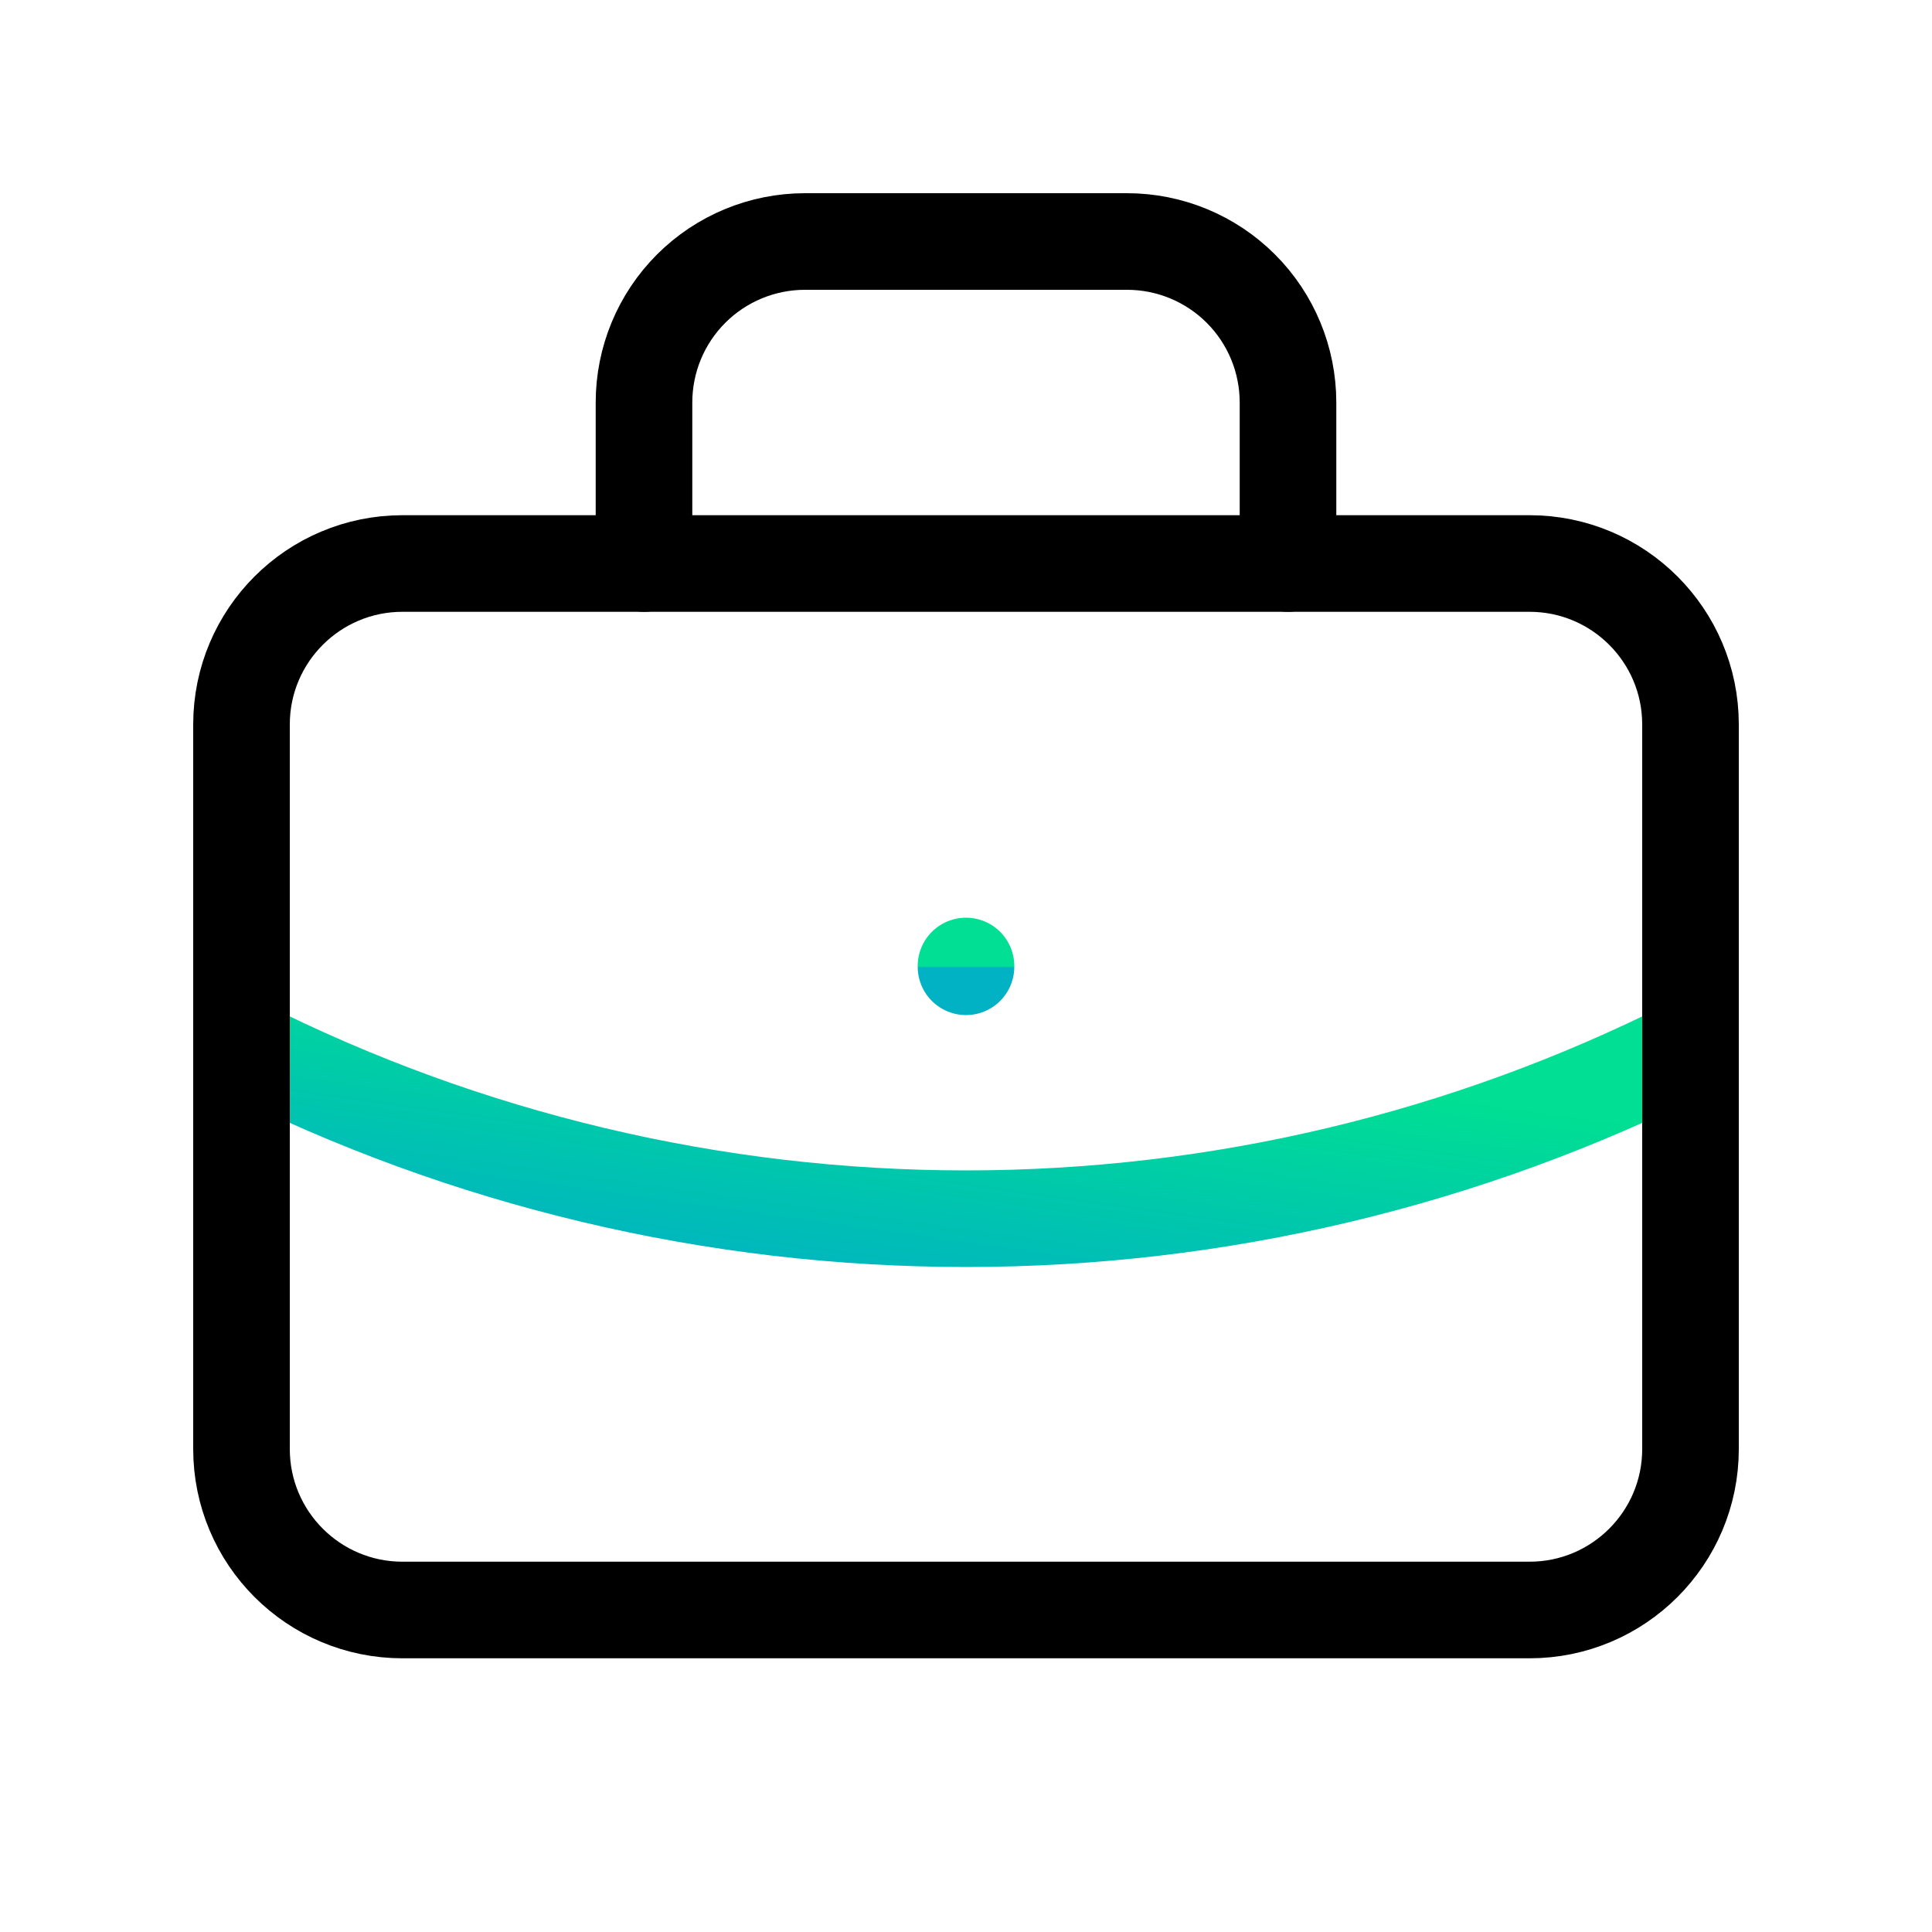 <?xml version="1.0" encoding="UTF-8"?>
<svg xmlns="http://www.w3.org/2000/svg" width="30" height="30" viewBox="0 0 30 30" fill="none">
  <g id="icon / tabler-icons / briefcase">
    <path id="Vector" d="M3.75 16.25C7.239 18.008 11.092 18.924 15 18.924C18.907 18.924 22.761 18.008 26.25 16.25" stroke="url(#paint0_linear_637_8458)" stroke-width="1.5" stroke-linecap="round" stroke-linejoin="round"></path>
    <path id="Vector_2" d="M23.75 8.75H6.25C4.869 8.75 3.75 9.869 3.75 11.25V22.5C3.75 23.881 4.869 25 6.25 25H23.75C25.131 25 26.25 23.881 26.25 22.5V11.25C26.25 9.869 25.131 8.75 23.75 8.75Z" stroke="black" stroke-width="1.5" stroke-linecap="round" stroke-linejoin="round"></path>
    <path id="Vector_3" d="M10 8.75V6.25C10 5.587 10.263 4.951 10.732 4.482C11.201 4.013 11.837 3.75 12.5 3.75H17.5C18.163 3.75 18.799 4.013 19.268 4.482C19.737 4.951 20 5.587 20 6.25V8.75" stroke="black" stroke-width="1.5" stroke-linecap="round" stroke-linejoin="round"></path>
    <path id="Vector_4" d="M15 15V15.012" stroke="url(#paint1_linear_637_8458)" stroke-width="1.5" stroke-linecap="round" stroke-linejoin="round"></path>
  </g>
  <defs>
    <linearGradient id="paint0_linear_637_8458" x1="22.319" y1="15.721" x2="21.515" y2="21.464" gradientUnits="userSpaceOnUse">
      <stop offset="0.22" stop-color="#00DF93"></stop>
      <stop offset="1" stop-color="#00B2C3"></stop>
    </linearGradient>
    <linearGradient id="paint1_linear_637_8458" x1="15.825" y1="14.998" x2="15.825" y2="15.025" gradientUnits="userSpaceOnUse">
      <stop offset="0.22" stop-color="#00DF93"></stop>
      <stop offset="1" stop-color="#00B2C3"></stop>
    </linearGradient>
  </defs>
</svg>
